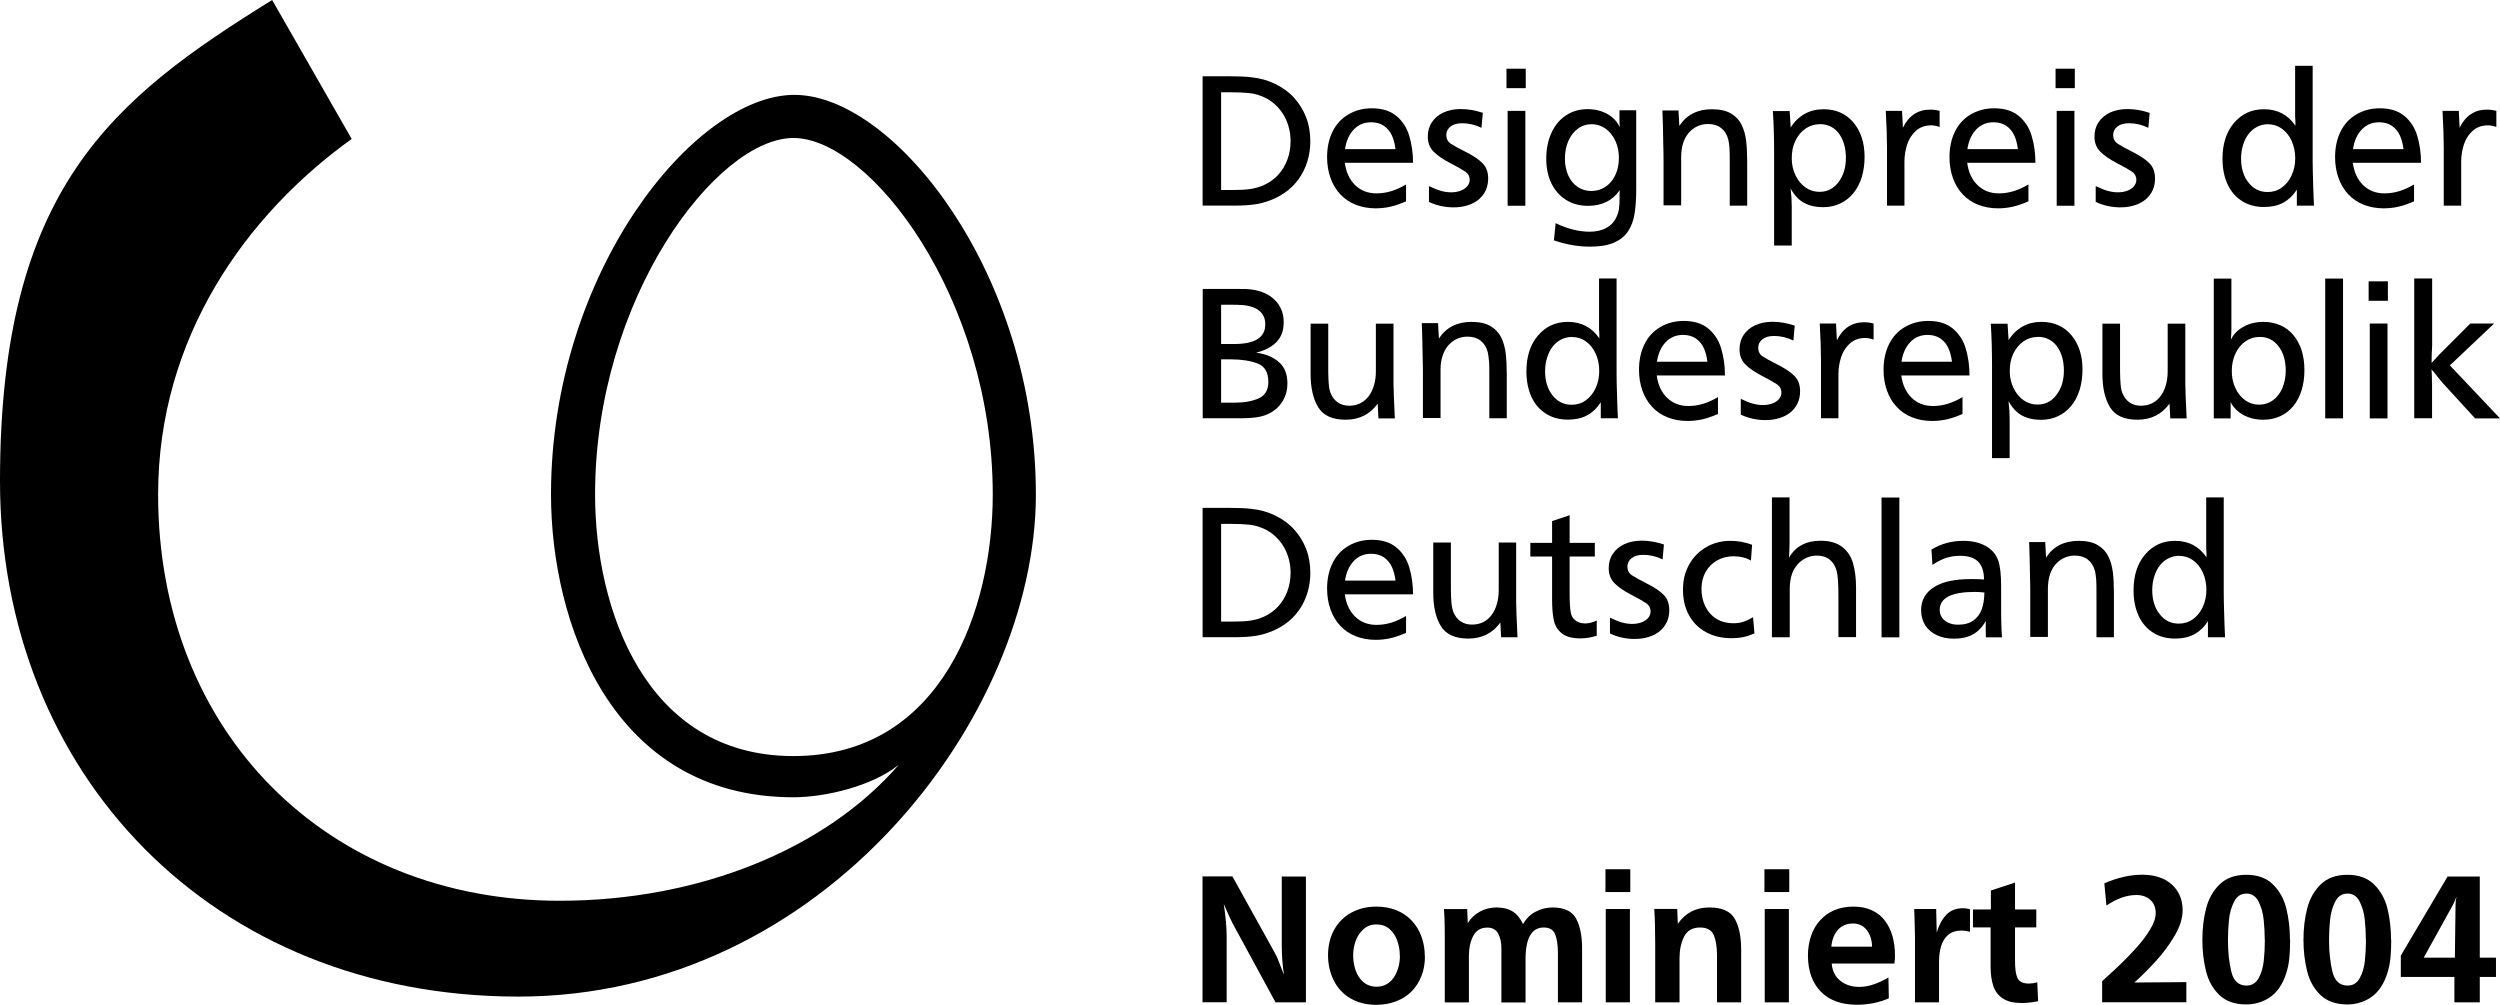 <?xml version="1.0" encoding="UTF-8"?>
<svg id="Ebene_1" xmlns="http://www.w3.org/2000/svg" viewBox="0 0 260.89 104.86">
  <g id="Ebene_1-2">
    <path id="path98" d="M62.1,51.6c0,11.9,5.2,27.3,20.7,27.3s20.8-15.3,20.8-27.3c0-20.5-12.8-37.2-20.8-37.2s-20.7,16.7-20.7,37.2ZM36.7,14.5c-11,7.9-20.2,20.7-20.2,37.1,0,24.9,17.7,42.4,41.9,42.4,14.4,0,27.7-5.3,35.4-14.2-2.7,2.2-7.6,3.4-11,3.4-19.1,0-25.3-18.4-25.3-31.6,0-23.2,15-41.7,25.4-41.7s25.2,18.6,25.2,41.7-22.1,52.4-54,52.4S0,80.8,0,50.2,11.8,10.3,28.4,0l8.3,14.5"/>
  </g>
  <g>
    <path d="M125.5,7.96h2.8c.96,0,1.71.03,2.26.1.9.09,1.74.32,2.52.7s1.44.86,1.97,1.45.95,1.26,1.25,2.03.44,1.61.44,2.53c0,.73-.11,1.43-.32,2.11s-.52,1.28-.9,1.81-.86,1.01-1.42,1.4-1.18.71-1.87.93c-.34.12-.69.21-1.03.27s-.72.1-1.13.13-.91.04-1.49.04h-3.08V7.96ZM127.43,9.62v10.21h.99c.89,0,1.57-.03,2.03-.1s.93-.19,1.39-.39c.59-.26,1.09-.61,1.52-1.07s.75-.99.98-1.6.34-1.27.34-1.97c0-.53-.08-1.05-.23-1.56s-.37-.97-.65-1.38-.62-.78-1.02-1.09-.83-.54-1.31-.7c-.3-.12-.69-.21-1.16-.26s-1.1-.08-1.87-.08h-1.01Z"/>
    <path d="M140.34,16.99c.13.98.49,1.76,1.08,2.33s1.33.86,2.22.86c.53,0,1.04-.08,1.54-.23s1.02-.39,1.55-.7v1.76c-.6.26-1.14.45-1.63.56s-1,.17-1.54.17c-.76,0-1.46-.13-2.09-.38s-1.16-.61-1.6-1.08-.78-1.03-1.02-1.7-.36-1.39-.36-2.18c0-1.01.19-1.9.57-2.67s.93-1.37,1.65-1.79,1.53-.64,2.44-.64c1.07,0,1.92.26,2.56.79s1.09,1.21,1.35,2.07.4,1.8.4,2.83h-7.13.01ZM140.36,15.56h5.27c-.07-.54-.19-1.02-.38-1.43s-.46-.74-.82-.99-.81-.38-1.34-.38c-.73,0-1.33.25-1.81.75s-.79,1.18-.92,2.05Z"/>
    <path d="M154.74,11.8l-.14,1.54c-.65-.32-1.32-.48-2.01-.48-.51,0-.91.11-1.21.34-.3.23-.45.53-.45.9s.15.68.45.88.82.5,1.59.88c.76.38,1.34.77,1.74,1.17.4.4.59.94.59,1.6,0,.45-.09.86-.25,1.23-.17.37-.42.69-.74.96-.32.27-.71.47-1.16.61s-.94.21-1.46.21c-.91,0-1.77-.19-2.57-.57v-1.65c.48.23.9.4,1.26.5s.72.15,1.07.15.69-.06.98-.17.52-.27.69-.46c.16-.2.25-.42.25-.66,0-.38-.16-.67-.47-.88s-.85-.51-1.6-.9-1.32-.79-1.71-1.19-.59-.92-.59-1.55c0-.57.14-1.08.43-1.51.28-.43.69-.77,1.21-1.01.52-.24,1.13-.36,1.81-.36.73,0,1.5.13,2.31.4l-.02.02Z"/>
    <path d="M159.22,7.17v2.03h-2.01v-2.03h2.01ZM159.18,11.57v9.9h-1.85v-9.9h1.85Z"/>
    <path d="M170.75,11.54v8.21c0,.98-.06,1.83-.17,2.54s-.34,1.33-.68,1.84c-.34.52-.83.91-1.47,1.19s-1.48.42-2.5.42c-1.25,0-2.5-.22-3.77-.66l.18-1.79c1.23.59,2.42.89,3.55.89.67,0,1.25-.13,1.73-.39s.83-.63,1.05-1.11c.13-.25.22-.53.27-.84s.07-.66.07-1.07,0-.72.02-.93c-.75,1.09-1.85,1.64-3.31,1.64-.86,0-1.62-.2-2.28-.61s-1.17-.98-1.54-1.73c-.36-.74-.54-1.6-.54-2.59s.18-1.89.54-2.68.87-1.4,1.52-1.83c.65-.43,1.4-.65,2.25-.65.77,0,1.46.17,2.07.51s1.03.8,1.28,1.37c0-.05,0-.1,0-.14v-.11l-.02-.27v-1.24h1.72l.02.03ZM166.11,12.96c-.53,0-1.02.15-1.44.46s-.76.73-1,1.28-.36,1.16-.36,1.84.12,1.25.35,1.77.56.91.97,1.19.89.43,1.41.43c.42,0,.81-.08,1.17-.25s.66-.41.92-.72.46-.68.6-1.1.21-.89.21-1.39c0-.65-.12-1.24-.37-1.78s-.59-.96-1.03-1.27-.92-.46-1.44-.46h0Z"/>
    <path d="M175.16,11.57l.09,1.57c.75-1.16,1.89-1.74,3.4-1.74.83,0,1.5.15,2,.45s.87.7,1.11,1.2.39,1.05.46,1.64.11,1.32.11,2.17v4.6h-1.82v-4.46c0-.71,0-1.23-.03-1.56s-.06-.61-.12-.87c-.14-.53-.39-.93-.75-1.21s-.81-.42-1.35-.42c-.61,0-1.15.18-1.62.54s-.81.86-1,1.48c-.06.18-.11.39-.14.62s-.06.49-.06.77v5.08h-1.84v-4.89c0-.56-.02-1.08-.03-1.55s-.02-1.03-.03-1.67-.04-1.24-.06-1.79h1.72l-.04.04Z"/>
    <path d="M186.76,11.57l.11,1.74c.38-.62.87-1.09,1.45-1.42s1.25-.49,1.99-.49c.65,0,1.24.12,1.75.35s.96.57,1.34,1.01.67.97.88,1.59.3,1.3.3,2.04-.1,1.46-.3,2.11-.49,1.2-.88,1.67-.84.82-1.37,1.07-1.12.38-1.77.38c-.53,0-1.01-.07-1.44-.21s-.81-.36-1.12-.64c-.31-.29-.59-.65-.84-1.09.08.62.12,1.25.12,1.9v4.04h-1.84v-9.7c0-1.51-.04-2.95-.13-4.33h1.74v-.02ZM189.92,12.96c-.55,0-1.05.15-1.5.46s-.8.73-1.06,1.27-.38,1.15-.38,1.82.13,1.24.39,1.78.6.96,1.04,1.27c.44.31.93.46,1.47.46.8,0,1.46-.33,1.97-1s.78-1.51.78-2.53c0-.52-.06-1-.19-1.44-.13-.44-.31-.81-.55-1.13s-.53-.56-.86-.72-.7-.25-1.12-.25h.01Z"/>
    <path d="M196.79,11.57h1.7l.09,1.76c.3-.62.68-1.09,1.16-1.41s1.03-.48,1.67-.48c.33,0,.66.04,1,.13v1.68c-.32-.11-.61-.17-.87-.17-.64,0-1.17.19-1.59.56s-.73.85-.92,1.42-.29,1.18-.29,1.8v4.6h-1.82v-6.03c0-.98-.04-2.26-.13-3.87h0Z"/>
    <path d="M205.29,16.99c.13.98.49,1.76,1.08,2.33s1.33.86,2.22.86c.53,0,1.04-.08,1.54-.23s1.02-.39,1.55-.7v1.76c-.6.26-1.14.45-1.63.56s-1,.17-1.54.17c-.76,0-1.46-.13-2.09-.38s-1.16-.61-1.6-1.08-.78-1.03-1.02-1.7-.36-1.39-.36-2.18c0-1.01.19-1.9.57-2.67s.93-1.37,1.65-1.79,1.53-.64,2.44-.64c1.07,0,1.92.26,2.56.79s1.09,1.21,1.35,2.07.4,1.8.4,2.83h-7.13.01ZM205.31,15.56h5.27c-.07-.54-.19-1.02-.38-1.43s-.46-.74-.82-.99-.81-.38-1.34-.38c-.73,0-1.33.25-1.81.75s-.79,1.18-.92,2.05Z"/>
    <path d="M216.52,7.17v2.03h-2.01v-2.03h2.01ZM216.48,11.57v9.9h-1.85v-9.9h1.85Z"/>
    <path d="M224.33,11.8l-.14,1.54c-.65-.32-1.32-.48-2.01-.48-.51,0-.91.11-1.21.34-.3.23-.45.53-.45.9s.15.68.45.88.83.5,1.59.88c.76.38,1.34.77,1.74,1.17.4.4.59.94.59,1.6,0,.45-.08.86-.25,1.23-.17.37-.42.69-.74.96-.32.27-.71.47-1.16.61s-.94.21-1.46.21c-.91,0-1.77-.19-2.58-.57v-1.65c.48.23.9.4,1.26.5s.72.15,1.07.15.69-.06.98-.17.52-.27.68-.46c.16-.2.25-.42.25-.66,0-.38-.16-.67-.47-.88s-.85-.51-1.6-.9-1.32-.79-1.71-1.19-.59-.92-.59-1.55c0-.57.14-1.08.43-1.51s.69-.77,1.21-1.01c.52-.24,1.13-.36,1.81-.36.73,0,1.5.13,2.31.4v.02Z"/>
    <path d="M241.34,6.88v9.97c0,.51.02,1.29.05,2.32s.06,1.8.09,2.29h-1.79v-1.67c-.4.62-.88,1.07-1.44,1.37s-1.22.44-1.99.44c-.86,0-1.63-.2-2.28-.61s-1.17-1-1.52-1.76-.53-1.65-.53-2.67c0-.77.1-1.47.3-2.09s.5-1.17.9-1.64.86-.83,1.38-1.07,1.11-.36,1.75-.36c1.4,0,2.5.57,3.28,1.72,0-.1,0-.24,0-.42s-.02-.35-.03-.53,0-.31,0-.41v-4.89h1.85,0ZM236.71,12.96c-.42,0-.79.09-1.14.26s-.64.42-.9.74-.45.71-.59,1.16-.21.92-.21,1.42c0,1.03.26,1.87.78,2.52.52.66,1.19.98,1.99.98.55,0,1.04-.15,1.47-.46.43-.31.78-.73,1.03-1.27s.38-1.14.38-1.79-.12-1.26-.37-1.81c-.25-.55-.59-.97-1.02-1.28-.43-.31-.91-.46-1.43-.46h0Z"/>
    <path d="M245.53,16.99c.13.98.49,1.76,1.08,2.33s1.33.86,2.22.86c.53,0,1.04-.08,1.54-.23s1.02-.39,1.55-.7v1.76c-.6.26-1.14.45-1.63.56s-1,.17-1.54.17c-.76,0-1.46-.13-2.09-.38s-1.16-.61-1.6-1.08-.78-1.03-1.02-1.7-.36-1.39-.36-2.18c0-1.01.19-1.9.57-2.67s.93-1.37,1.65-1.79,1.53-.64,2.44-.64c1.07,0,1.92.26,2.56.79s1.09,1.21,1.35,2.07.4,1.8.4,2.83h-7.13.01ZM245.55,15.56h5.27c-.07-.54-.19-1.02-.38-1.43s-.46-.74-.82-.99-.81-.38-1.34-.38c-.73,0-1.33.25-1.81.75s-.79,1.18-.92,2.05Z"/>
    <path d="M254.89,11.57h1.7l.09,1.76c.3-.62.68-1.09,1.16-1.41s1.03-.48,1.67-.48c.33,0,.66.04,1,.13v1.68c-.32-.11-.61-.17-.87-.17-.64,0-1.17.19-1.59.56s-.73.85-.92,1.42-.29,1.18-.29,1.8v4.6h-1.82v-6.03c0-.98-.04-2.26-.13-3.87h0Z"/>
    <path d="M125.5,30.15h3.2c.63,0,1.05,0,1.26.01.21,0,.44.03.69.06,1.02.14,1.82.51,2.42,1.12.59.61.89,1.36.89,2.27s-.25,1.57-.76,2.09-1.22.89-2.12,1.1c1.01.14,1.8.47,2.39.99s.88,1.27.88,2.24c0,.66-.16,1.26-.48,1.8-.32.54-.77.97-1.35,1.28-.37.2-.8.34-1.28.42s-1.11.12-1.88.12h-3.85v-13.51h-.01ZM127.43,31.81v4.09h1.37c2.16,0,3.24-.68,3.24-2.05,0-.47-.12-.85-.35-1.14s-.53-.5-.89-.63-.72-.21-1.08-.24-.79-.04-1.31-.04h-.99,0ZM127.43,37.49v4.53h1.47c.96,0,1.78-.15,2.45-.45s1.01-.87,1.01-1.71c0-.99-.37-1.63-1.11-1.92s-1.68-.44-2.81-.44h-1.01,0Z"/>
    <path d="M145.42,33.78v6.23c0,.54.05,1.76.14,3.65h-1.71l-.08-1.54c-.4.56-.88.98-1.44,1.26s-1.19.42-1.9.42c-1.38,0-2.33-.43-2.86-1.29s-.8-2.02-.8-3.49v-5.24h1.84v4.59c0,.36,0,.74.02,1.13s.04.69.07.91.08.42.15.6c.18.44.43.77.77.99.33.23.73.34,1.18.34.42,0,.8-.08,1.14-.25s.63-.41.88-.73c.24-.32.43-.7.56-1.14s.2-.93.2-1.45v-4.99h1.84Z"/>
    <path d="M150.07,33.76l.09,1.57c.75-1.16,1.89-1.74,3.4-1.74.83,0,1.5.15,2,.45s.87.7,1.11,1.2.39,1.05.46,1.64.11,1.32.11,2.17v4.6h-1.82v-4.46c0-.71,0-1.23-.04-1.56s-.06-.61-.12-.87c-.14-.53-.39-.93-.75-1.21s-.81-.42-1.35-.42c-.61,0-1.15.18-1.62.54s-.81.86-1,1.48c-.06.18-.11.39-.15.62s-.06.49-.06.77v5.08h-1.84v-4.89c0-.56-.02-1.08-.03-1.55s-.02-1.03-.03-1.67-.04-1.24-.06-1.79h1.72l-.02.04Z"/>
    <path d="M168.7,29.07v9.97c0,.51.02,1.29.05,2.32s.06,1.8.09,2.29h-1.79v-1.67c-.4.62-.88,1.07-1.44,1.37s-1.22.44-1.99.44c-.86,0-1.63-.2-2.28-.61s-1.17-1-1.52-1.76-.53-1.65-.53-2.67c0-.77.1-1.47.3-2.09s.5-1.17.9-1.64.86-.83,1.38-1.07,1.11-.36,1.75-.36c1.4,0,2.5.57,3.28,1.72,0-.1,0-.24,0-.42s-.02-.35-.03-.53,0-.31,0-.41v-4.89h1.85,0ZM164.08,35.16c-.42,0-.79.09-1.14.26s-.64.42-.9.74c-.26.32-.45.71-.59,1.16s-.21.92-.21,1.42c0,1.03.26,1.87.78,2.52.52.66,1.19.98,1.99.98.55,0,1.04-.15,1.47-.46.43-.31.78-.73,1.03-1.27s.38-1.14.38-1.79-.12-1.26-.37-1.81c-.25-.55-.59-.97-1.02-1.28-.43-.31-.91-.46-1.43-.46h0Z"/>
    <path d="M172.89,39.18c.13.98.49,1.76,1.08,2.33s1.33.86,2.22.86c.53,0,1.04-.08,1.54-.23s1.02-.39,1.55-.7v1.76c-.6.26-1.14.45-1.63.56s-1,.17-1.54.17c-.76,0-1.46-.13-2.09-.38s-1.16-.61-1.6-1.08-.78-1.03-1.02-1.7-.36-1.39-.36-2.18c0-1.01.19-1.9.57-2.67s.93-1.37,1.65-1.79,1.53-.64,2.44-.64c1.07,0,1.92.26,2.56.79s1.09,1.21,1.35,2.07.4,1.8.4,2.83h-7.13.01ZM172.91,37.75h5.27c-.07-.54-.19-1.02-.38-1.43s-.46-.74-.82-.99-.81-.38-1.34-.38c-.73,0-1.33.25-1.81.75s-.79,1.18-.92,2.05Z"/>
    <path d="M187.29,34l-.14,1.54c-.65-.32-1.32-.48-2.01-.48-.51,0-.91.11-1.21.34s-.45.53-.45.9.15.68.45.88.83.5,1.59.88,1.34.77,1.74,1.17c.4.4.59.94.59,1.6,0,.45-.08.86-.25,1.23s-.42.69-.74.96-.71.47-1.16.61-.94.21-1.46.21c-.91,0-1.77-.19-2.58-.57v-1.65c.48.23.9.4,1.26.5s.72.15,1.07.15.69-.06.98-.17c.29-.11.52-.27.68-.46.16-.2.25-.42.25-.66,0-.38-.16-.67-.47-.88-.31-.21-.85-.51-1.6-.9-.75-.39-1.32-.79-1.71-1.19-.39-.4-.59-.92-.59-1.55,0-.57.14-1.08.43-1.51.29-.43.69-.77,1.21-1.01.52-.24,1.13-.36,1.81-.36.73,0,1.5.13,2.31.4v.02Z"/>
    <path d="M189.9,33.76h1.7l.09,1.76c.3-.62.68-1.09,1.16-1.41s1.03-.48,1.67-.48c.33,0,.66.04,1,.13v1.68c-.32-.11-.61-.17-.87-.17-.64,0-1.17.19-1.59.56s-.73.85-.92,1.42-.29,1.18-.29,1.8v4.6h-1.82v-6.03c0-.98-.04-2.26-.13-3.87h0Z"/>
    <path d="M198.41,39.18c.13.98.49,1.76,1.08,2.33s1.33.86,2.22.86c.53,0,1.04-.08,1.54-.23s1.02-.39,1.55-.7v1.76c-.6.26-1.14.45-1.63.56s-1,.17-1.54.17c-.76,0-1.46-.13-2.09-.38s-1.16-.61-1.6-1.08-.78-1.03-1.02-1.7-.36-1.39-.36-2.18c0-1.01.19-1.9.57-2.67s.93-1.37,1.65-1.79,1.53-.64,2.44-.64c1.07,0,1.92.26,2.56.79s1.09,1.21,1.35,2.07.4,1.8.4,2.83h-7.13.01ZM198.43,37.75h5.27c-.07-.54-.19-1.02-.38-1.43s-.46-.74-.82-.99-.81-.38-1.34-.38c-.73,0-1.33.25-1.81.75s-.79,1.18-.92,2.05Z"/>
    <path d="M209.5,33.76l.11,1.74c.38-.62.87-1.09,1.45-1.42s1.25-.49,1.99-.49c.65,0,1.24.12,1.75.35s.96.57,1.34,1.01.67.97.88,1.59.3,1.3.3,2.04-.1,1.46-.3,2.11-.49,1.2-.88,1.67-.84.82-1.37,1.07-1.12.38-1.77.38c-.53,0-1.01-.07-1.44-.21s-.81-.36-1.12-.64c-.31-.29-.59-.65-.84-1.09.08.62.12,1.25.12,1.9v4.04h-1.84v-9.7c0-1.51-.04-2.95-.13-4.33h1.74v-.02ZM212.67,35.16c-.55,0-1.05.15-1.5.46-.45.31-.8.73-1.06,1.27s-.38,1.15-.38,1.82.13,1.24.39,1.78.6.96,1.04,1.27c.44.31.93.46,1.47.46.8,0,1.46-.33,1.97-1s.78-1.51.78-2.53c0-.52-.06-1-.19-1.44s-.31-.81-.55-1.13-.53-.56-.86-.72-.7-.25-1.12-.25h.01Z"/>
    <path d="M228.05,33.78v6.23c0,.54.05,1.76.14,3.65h-1.71l-.08-1.54c-.4.56-.88.98-1.44,1.26s-1.19.42-1.9.42c-1.38,0-2.33-.43-2.86-1.29s-.8-2.02-.8-3.49v-5.24h1.84v4.59c0,.36,0,.74.02,1.13s.04.69.07.91.08.42.15.6c.18.44.43.77.76.99.33.23.73.34,1.18.34.42,0,.8-.08,1.15-.25s.63-.41.88-.73.43-.7.56-1.14.2-.93.2-1.45v-4.99h1.84Z"/>
    <path d="M232.86,29.07v5.25c0,.38-.02.77-.06,1.16.24-.57.68-1.02,1.3-1.37s1.32-.52,2.1-.52c.65,0,1.23.12,1.76.35s.98.57,1.35,1.01.67.97.87,1.59.3,1.31.3,2.08-.1,1.49-.3,2.12-.49,1.19-.87,1.65-.84.81-1.37,1.05-1.12.36-1.76.36c-.76,0-1.44-.16-2.04-.48s-1.05-.77-1.36-1.35v1.69h-1.76v-14.59h1.84,0ZM235.82,35.16c-.55,0-1.05.15-1.49.46-.45.31-.8.74-1.05,1.28s-.38,1.15-.38,1.81.12,1.24.37,1.78.59.97,1.03,1.28c.44.31.92.46,1.46.46s.99-.15,1.42-.45.76-.73.99-1.27.36-1.15.36-1.82c0-1.05-.25-1.9-.75-2.55-.5-.65-1.15-.98-1.96-.98h0Z"/>
    <path d="M244.51,29.07v14.59h-1.86v-14.59h1.86Z"/>
    <path d="M249.19,29.36v2.03h-2.01v-2.03h2.01ZM249.15,33.76v9.9h-1.85v-9.9s1.85,0,1.85,0Z"/>
    <path d="M253.81,29.07v6.99c-.04.6-.06,1.21-.06,1.82.09-.11.37-.42.83-.91l3.21-3.21h2.49l-4.62,4.37,5.23,5.53h-2.6l-3.34-3.65c-.19-.2-.41-.47-.65-.79s-.43-.54-.56-.67c.02.16.03.41.04.74s0,.59.02.75v3.61h-1.86v-14.59h1.87Z"/>
    <path d="M125.5,53h2.8c.96,0,1.71.03,2.26.1.9.09,1.74.32,2.52.7s1.44.86,1.97,1.45.95,1.26,1.25,2.03.44,1.61.44,2.53c0,.73-.11,1.43-.32,2.11s-.52,1.28-.9,1.81-.86,1.01-1.42,1.4-1.18.71-1.87.93c-.34.12-.69.21-1.03.27s-.72.1-1.13.13-.91.04-1.49.04h-3.08v-13.51h0ZM127.43,54.66v10.21h.99c.89,0,1.57-.03,2.03-.1s.93-.19,1.39-.39c.59-.26,1.09-.61,1.52-1.07s.75-.99.98-1.6.34-1.27.34-1.97c0-.53-.08-1.05-.23-1.56s-.37-.97-.65-1.38-.62-.78-1.02-1.09-.83-.54-1.31-.7c-.3-.12-.69-.21-1.16-.26s-1.1-.08-1.87-.08h-1.01Z"/>
    <path d="M140.34,62.02c.13.98.49,1.76,1.08,2.33s1.33.86,2.22.86c.53,0,1.04-.08,1.54-.23s1.02-.39,1.55-.7v1.76c-.6.26-1.14.45-1.63.56s-1,.17-1.54.17c-.76,0-1.46-.13-2.09-.38s-1.16-.61-1.6-1.08-.78-1.03-1.02-1.7-.36-1.39-.36-2.18c0-1.01.19-1.9.57-2.67s.93-1.37,1.65-1.79,1.53-.64,2.44-.64c1.07,0,1.92.26,2.56.79s1.09,1.21,1.35,2.07.4,1.8.4,2.83h-7.13.01ZM140.36,60.59h5.27c-.07-.54-.19-1.02-.38-1.43s-.46-.74-.82-.99-.81-.38-1.34-.38c-.73,0-1.33.25-1.81.75s-.79,1.18-.92,2.05Z"/>
    <path d="M158.22,56.62v6.23c0,.54.05,1.76.14,3.65h-1.71l-.08-1.54c-.4.56-.88.98-1.44,1.26s-1.19.42-1.9.42c-1.37,0-2.33-.43-2.86-1.29s-.8-2.02-.8-3.49v-5.24h1.84v4.59c0,.36,0,.74.02,1.13s.04.69.08.91.08.42.15.6c.18.44.43.77.77.99.33.23.73.34,1.18.34.42,0,.8-.08,1.15-.25s.63-.41.88-.73.43-.7.56-1.14.2-.93.2-1.45v-4.99h1.84-.02Z"/>
    <path d="M163.8,53.75v2.9h2.63v1.43h-2.63v3.88c0,.89.04,1.54.12,1.95.06.36.22.64.49.84.27.21.61.31,1.02.31.38,0,.78-.1,1.2-.31v1.59c-.58.19-1.15.28-1.7.28-.86,0-1.51-.17-1.94-.52-.44-.35-.72-.81-.84-1.37s-.18-1.3-.18-2.21v-4.44h-2.27v-1.43h2.27v-2.27l1.84-.62h-.01Z"/>
    <path d="M173.64,56.84l-.14,1.54c-.65-.32-1.32-.48-2.01-.48-.51,0-.91.11-1.21.34s-.45.53-.45.9.15.68.45.88.83.5,1.59.88,1.34.77,1.74,1.17c.4.4.59.94.59,1.6,0,.45-.08.86-.25,1.23s-.42.69-.74.96-.71.47-1.16.61-.94.21-1.46.21c-.91,0-1.77-.19-2.58-.57v-1.65c.48.23.9.4,1.26.5s.72.15,1.07.15.69-.06.98-.17.52-.27.68-.46c.16-.2.25-.42.25-.66,0-.38-.16-.67-.47-.88-.31-.21-.85-.51-1.6-.9-.75-.39-1.32-.79-1.71-1.19-.39-.4-.59-.92-.59-1.55,0-.57.14-1.08.43-1.51.29-.43.69-.77,1.21-1.01.52-.24,1.13-.36,1.81-.36.73,0,1.5.13,2.31.4v.02Z"/>
    <path d="M182.84,56.88l-.12,1.62c-.5-.3-1.1-.45-1.81-.45-.63,0-1.21.15-1.72.43-.51.29-.91.69-1.2,1.21s-.43,1.11-.43,1.77.14,1.31.42,1.86.66.97,1.16,1.27c.5.3,1.07.45,1.73.45.39,0,.74-.05,1.05-.15s.65-.26,1.02-.48l.15,1.69c-.38.17-.76.3-1.14.38-.39.08-.82.12-1.29.12-.98,0-1.86-.21-2.63-.63s-1.36-1.01-1.78-1.78c-.42-.76-.62-1.65-.62-2.66s.21-1.83.64-2.61c.43-.77,1.02-1.38,1.78-1.82s1.61-.66,2.54-.66c.77,0,1.52.14,2.25.41v.03Z"/>
    <path d="M186.75,51.92v4.75c0,.51-.02,1.03-.06,1.53.34-.59.79-1.04,1.34-1.33s1.2-.44,1.95-.44c.96,0,1.72.22,2.27.65s.93,1.01,1.13,1.72.31,1.55.31,2.51v5.18h-1.84v-4.29c0-1.27-.06-2.13-.17-2.57-.14-.54-.39-.95-.74-1.23s-.8-.42-1.34-.42c-.39,0-.76.08-1.12.25s-.67.4-.93.71-.46.66-.58,1.07c-.05.14-.09.32-.13.56s-.06.48-.07.74,0,.68,0,1.26v3.93h-1.86v-14.59h1.86-.01Z"/>
    <path d="M198.21,51.92v14.59h-1.86v-14.59s1.86,0,1.86,0Z"/>
    <path d="M201.55,57.35c.54-.32,1.08-.55,1.61-.69s1.1-.22,1.71-.22c.93,0,1.71.18,2.34.53s1.07.85,1.31,1.5c.2.54.31,1.46.31,2.75v1.93c0,.75,0,1.4.02,1.95s.04,1.03.07,1.41h-1.68c0-.23-.02-.49-.02-.77,0-.35,0-.66.02-.93-.38.64-.84,1.11-1.36,1.4s-1.18.44-1.96.44c-.69,0-1.29-.12-1.81-.37s-.93-.59-1.21-1.04-.42-.97-.42-1.57c0-.52.11-.98.34-1.38s.56-.74,1-1.02.98-.49,1.62-.63,1.38-.21,2.22-.21c.5,0,.96,0,1.38.04,0-.85-.22-1.48-.62-1.87s-1.02-.6-1.85-.6c-.54,0-1.04.07-1.48.22s-.93.39-1.43.73l-.1-1.6h-.01ZM207.08,61.83c-.41-.04-.74-.06-1-.06-2.44,0-3.66.63-3.66,1.88,0,.3.08.57.24.8s.38.41.67.54.62.2.99.2c.68,0,1.22-.15,1.63-.45s.7-.7.87-1.2.26-1.07.26-1.72h0Z"/>
    <path d="M213.43,56.61l.09,1.57c.75-1.16,1.89-1.74,3.4-1.74.83,0,1.5.15,2,.45s.87.7,1.11,1.2.39,1.05.46,1.64.11,1.32.11,2.17v4.6h-1.82v-4.46c0-.71,0-1.23-.03-1.56s-.06-.61-.12-.87c-.14-.53-.39-.93-.75-1.21s-.81-.42-1.35-.42c-.61,0-1.15.18-1.62.54s-.81.86-1,1.48c-.06.18-.11.39-.14.62s-.06.49-.06.77v5.08h-1.84v-4.89c0-.56-.02-1.08-.03-1.55s-.02-1.03-.03-1.67-.04-1.24-.06-1.79h1.72l-.04.04Z"/>
    <path d="M232.06,51.92v9.97c0,.51.02,1.29.05,2.32s.06,1.8.09,2.29h-1.79v-1.67c-.4.62-.88,1.07-1.44,1.37s-1.22.44-1.99.44c-.86,0-1.63-.2-2.28-.61s-1.17-1-1.52-1.76-.53-1.65-.53-2.67c0-.77.1-1.47.3-2.09s.5-1.17.9-1.64.86-.83,1.38-1.07,1.11-.36,1.75-.36c1.4,0,2.5.57,3.28,1.72,0-.1,0-.24,0-.42s-.02-.35-.03-.53,0-.31,0-.41v-4.89h1.85,0ZM227.44,58c-.42,0-.79.09-1.14.26s-.64.42-.9.74c-.26.32-.45.71-.59,1.16s-.21.92-.21,1.42c0,1.03.26,1.87.78,2.52.52.66,1.19.98,1.99.98.55,0,1.04-.15,1.47-.46.43-.31.78-.73,1.03-1.27s.38-1.14.38-1.79-.12-1.26-.37-1.81c-.25-.55-.59-.97-1.02-1.28-.43-.31-.91-.46-1.43-.46h0Z"/>
  </g>
  <g>
    <path d="M136.3,104.6h-3.19l-4.31-7.93c-.28-.5-.64-1.27-1.09-2.33.2,1.36.3,2.49.3,3.38v6.87h-2.52v-13.13h3.12l4.41,7.95c.15.28.25.48.3.61s.14.35.27.69.27.68.41,1.03c-.16-.92-.24-1.99-.24-3.21v-7.06h2.52v13.13h.02Z"/>
    <path d="M148.7,99.81c0,.75-.12,1.44-.37,2.06s-.59,1.16-1.03,1.6-.98.78-1.6,1.02-1.31.37-2.08.37c-1.01,0-1.89-.22-2.65-.65s-1.35-1.05-1.76-1.85-.62-1.69-.62-2.68.21-1.87.63-2.64,1.02-1.37,1.78-1.79,1.64-.64,2.64-.64c.77,0,1.47.13,2.09.38s1.16.62,1.6,1.09.78,1.02,1.01,1.66.35,1.33.35,2.08h0ZM146.08,99.76c0-.53-.08-1.04-.25-1.55-.17-.5-.44-.92-.81-1.25s-.83-.49-1.37-.49-.97.16-1.34.48-.65.73-.83,1.22c-.18.49-.27,1-.27,1.5,0,.54.08,1.07.25,1.57s.44.92.81,1.24.84.49,1.41.49c.4,0,.76-.1,1.07-.29.31-.19.56-.44.75-.75s.34-.65.44-1.03.15-.77.15-1.16v.02Z"/>
    <path d="M153.11,94.85l.06,1.48c.31-.51.74-.91,1.27-1.2s1.11-.43,1.73-.43c.68,0,1.24.14,1.69.42s.8.72,1.07,1.31c.33-.56.76-.99,1.3-1.28s1.14-.45,1.79-.45c1.21,0,2.03.38,2.45,1.15s.63,1.8.63,3.1v5.65h-2.52v-5.11c0-.79-.09-1.44-.27-1.94s-.58-.76-1.2-.76c-1.27,0-1.91,1.1-1.91,3.31v4.51h-2.52v-5.69c0-.56-.11-1.06-.33-1.48s-.6-.64-1.13-.64c-.7,0-1.19.3-1.49.89s-.44,1.27-.44,2.04v4.88h-2.52v-7.36c0-.89-.03-1.68-.08-2.38h2.4l.02-.02Z"/>
    <path d="M170.13,93.09h-2.59v-2.38h2.59v2.38ZM170.09,104.6h-2.52v-9.74h2.52v9.74Z"/>
    <path d="M175.03,94.85l.06,1.56c.78-1.14,1.88-1.71,3.29-1.71,1.31,0,2.19.39,2.64,1.16s.68,1.86.68,3.25v5.49h-2.52v-4.9c0-.86-.11-1.57-.33-2.1s-.7-.81-1.44-.81c-.79,0-1.34.32-1.66.95s-.48,1.38-.48,2.24v4.62h-2.54v-6.2c0-1.38-.03-2.56-.1-3.55h2.4Z"/>
    <path d="M186.72,93.09h-2.59v-2.38h2.59v2.38ZM186.68,104.6h-2.52v-9.74h2.52v9.74Z"/>
    <path d="M197.07,102l.04,2.18c-1.03.45-2.15.67-3.34.67-.8,0-1.51-.11-2.14-.34s-1.16-.56-1.6-1.01-.78-.98-1.01-1.61-.35-1.35-.35-2.16c0-.74.11-1.43.32-2.05s.52-1.17.93-1.62.9-.82,1.49-1.07,1.26-.38,2.01-.38,1.37.13,1.93.39,1.01.62,1.36,1.09.61.99.78,1.6.26,1.27.26,1.99v.29c0,.07,0,.14-.02.24s-.02.21-.03.34h-6.55c.06.77.36,1.37.9,1.8s1.2.64,1.99.64c.9,0,1.91-.33,3.03-.98h0ZM195.36,98.79c0-.44-.09-.84-.24-1.2s-.37-.66-.66-.88-.67-.34-1.11-.34-.84.11-1.17.33-.57.51-.75.88-.28.77-.32,1.21h4.25Z"/>
    <path d="M202.36,104.6h-2.52v-6.81c-.03-1.62-.06-2.6-.08-2.93h2.29l.06,2.46c.22-.77.55-1.38.99-1.85s1.03-.69,1.74-.69c.22,0,.46.03.74.1v2.36c-.33-.09-.63-.13-.88-.13-.6,0-1.07.16-1.42.47s-.59.72-.73,1.21-.2,1.03-.2,1.61v4.21h0Z"/>
    <path d="M212.6,102.51l.09,1.97c-.64.13-1.21.19-1.7.19-.83,0-1.48-.15-1.96-.46s-.82-.74-1.01-1.3-.29-1.25-.29-2.06v-4.07h-1.84v-1.87h1.87v-1.98l2.52-.83v2.81h2.22v1.87h-2.22v3.55c0,.76.08,1.33.25,1.72s.57.59,1.21.59c.24,0,.53-.04.86-.13h0Z"/>
  </g>
  <g>
    <path d="M228.16,102.49v2.1h-8.79v-2.2c.9-.81,1.56-1.43,1.99-1.84.43-.41.94-.94,1.53-1.59.59-.65,1.09-1.3,1.48-1.95.4-.65.59-1.23.59-1.73,0-.58-.19-1.04-.57-1.38-.38-.34-.86-.5-1.44-.5-1.01,0-2.05.37-3.13,1.1l-.22-2.32c1.37-.6,2.7-.9,4-.9.78,0,1.49.14,2.11.42s1.13.7,1.5,1.27.56,1.24.56,2.03-.27,1.68-.81,2.61-1.19,1.81-1.95,2.65-1.52,1.6-2.28,2.27l5.41-.04Z"/>
    <path d="M238.99,98.06c0,.7-.03,1.33-.08,1.88s-.16,1.1-.34,1.66-.41,1.05-.71,1.48c-.38.56-.88.99-1.49,1.29s-1.26.45-1.95.45c-1.19,0-2.13-.33-2.81-.98s-1.15-1.49-1.4-2.5-.38-2.1-.38-3.27.13-2.26.39-3.27.73-1.85,1.41-2.51,1.61-1,2.78-1,2.1.33,2.78,1,1.15,1.5,1.4,2.51.38,2.1.38,3.27ZM236.34,98.05c0-.67-.04-1.36-.11-2.06-.07-.7-.25-1.33-.53-1.89-.28-.56-.7-.85-1.27-.85s-1.01.28-1.29.85c-.29.57-.46,1.19-.53,1.87-.07.68-.11,1.4-.11,2.16,0,1.2.12,2.29.35,3.26s.76,1.46,1.59,1.46c.56,0,.99-.26,1.27-.79.29-.53.46-1.13.53-1.81.07-.68.11-1.36.11-2.05v-.15Z"/>
    <path d="M249.54,98.06c0,.7-.03,1.33-.08,1.88s-.16,1.1-.34,1.66-.41,1.05-.71,1.48c-.38.56-.88.99-1.49,1.29s-1.26.45-1.95.45c-1.19,0-2.13-.33-2.81-.98s-1.15-1.49-1.4-2.5-.38-2.1-.38-3.27.13-2.26.39-3.27.73-1.85,1.41-2.51,1.61-1,2.78-1,2.1.33,2.78,1,1.15,1.5,1.4,2.51.38,2.1.38,3.27ZM246.89,98.05c0-.67-.04-1.36-.11-2.06-.07-.7-.25-1.33-.53-1.89-.28-.56-.7-.85-1.27-.85s-1.01.28-1.29.85c-.29.57-.46,1.19-.53,1.87-.07.68-.11,1.4-.11,2.16,0,1.2.12,2.29.35,3.26s.76,1.46,1.59,1.46c.56,0,.99-.26,1.27-.79.29-.53.46-1.13.53-1.81.07-.68.11-1.36.11-2.05v-.15Z"/>
    <path d="M260.47,99.94v2.01h-1.69v2.65h-2.65v-2.65h-5.59v-2.23l4.88-8.25h3.36v8.47h1.69ZM256.18,99.94l.07-5.48c0-.27.03-.57.1-.9-.11.31-.22.57-.32.77l-3.1,5.61h3.25Z"/>
  </g>
</svg>